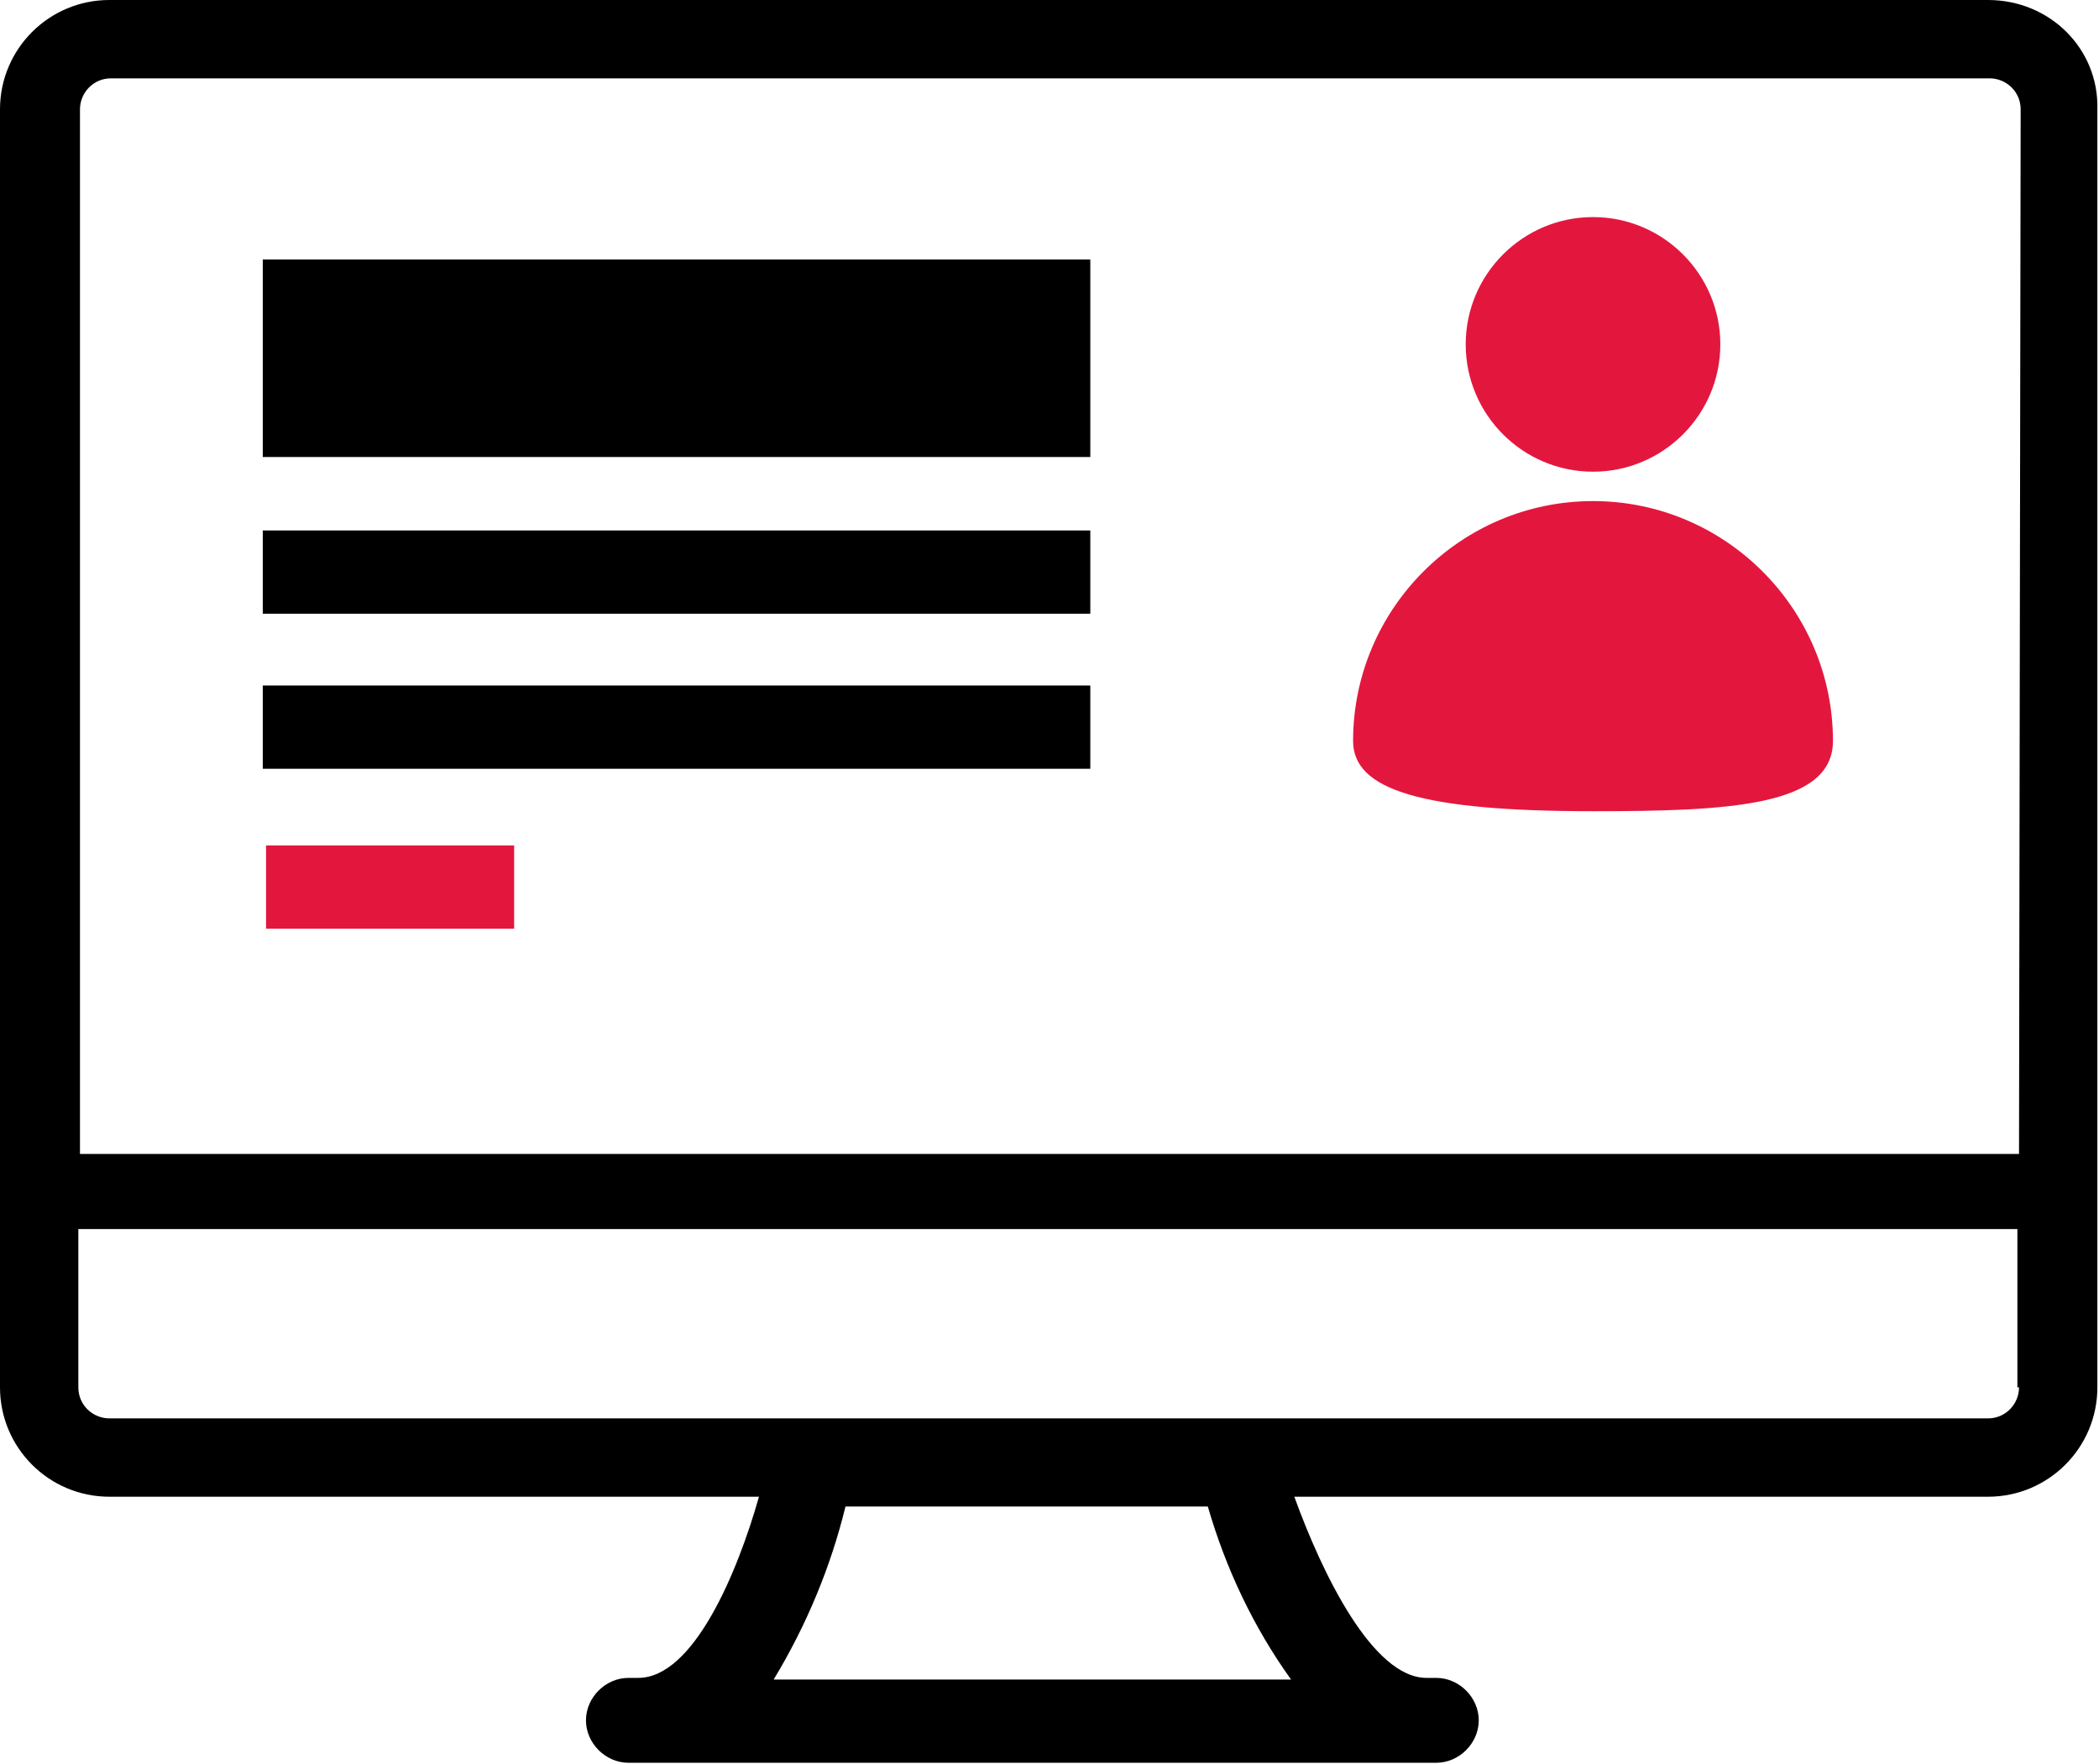 <?xml version="1.0" encoding="utf-8"?>
<!-- Generator: Adobe Illustrator 26.3.1, SVG Export Plug-In . SVG Version: 6.00 Build 0)  -->
<svg version="1.1" id="Layer_1" xmlns="http://www.w3.org/2000/svg" xmlns:xlink="http://www.w3.org/1999/xlink" x="0px" y="0px"
	 viewBox="0 0 128.6 108.1" style="enable-background:new 0 0 128.6 108.1;" xml:space="preserve">
<style type="text/css">
	.st0{fill:#E3173E;}
</style>
<g id="Groupe_16494" transform="translate(0)">
	<path id="Tracé_56361" d="M121.8,0H6.7C3,0,0,3,0,6.7V85c0,3.7,3,6.7,6.7,6.7h39.8c-1.3,4.6-4,11.1-7.4,11.1h-0.6
		c-1.4,0-2.6,1.2-2.6,2.6c0,1.4,1.2,2.6,2.6,2.6H88c1.4,0,2.6-1.2,2.6-2.6c0-1.4-1.2-2.6-2.6-2.6h-0.6c-3.3,0-6.4-6.4-8.1-11.1h42.5
		c3.7,0,6.7-3,6.7-6.7V6.7C128.6,3,125.6,0,121.8,0z M47.4,102.9c2-3.3,3.5-6.9,4.4-10.6H74c1.1,3.8,2.8,7.4,5.1,10.6H47.4z
		 M123.7,85c0,1-0.8,1.9-1.9,1.9H6.7c-1,0-1.9-0.8-1.9-1.9v-9.7h118.8V85z M123.7,70.7H4.9v-64c0-1,0.8-1.9,1.9-1.9h115.1
		c1,0,1.9,0.8,1.9,1.9L123.7,70.7z"/>
	<path id="Tracé_56362" class="st0" d="M97.6,28.9c4.3,0,7.8-3.5,7.8-7.8c0-4.3-3.5-7.8-7.8-7.8c-4.3,0-7.8,3.5-7.8,7.8
		C89.8,25.4,93.3,28.9,97.6,28.9z"/>
	<path id="Tracé_56363" class="st0" d="M97.6,30.7c-8.1,0-14.7,6.6-14.7,14.7c0,3,4.2,4.3,14.7,4.3c8.3,0,14.7-0.3,14.7-4.3
		C112.3,37.3,105.7,30.7,97.6,30.7z"/>
	<rect id="Rectangle_3163" x="16.1" y="15.9" width="50.7" height="12.1"/>
	<rect id="Rectangle_3164" x="16.1" y="32.5" width="50.7" height="5.1"/>
	<rect id="Rectangle_3165" x="16.1" y="42" width="50.7" height="5.1"/>
	<rect id="Rectangle_3166" x="16.3" y="51.8" class="st0" width="15.2" height="5.1"/>
</g>
</svg>
